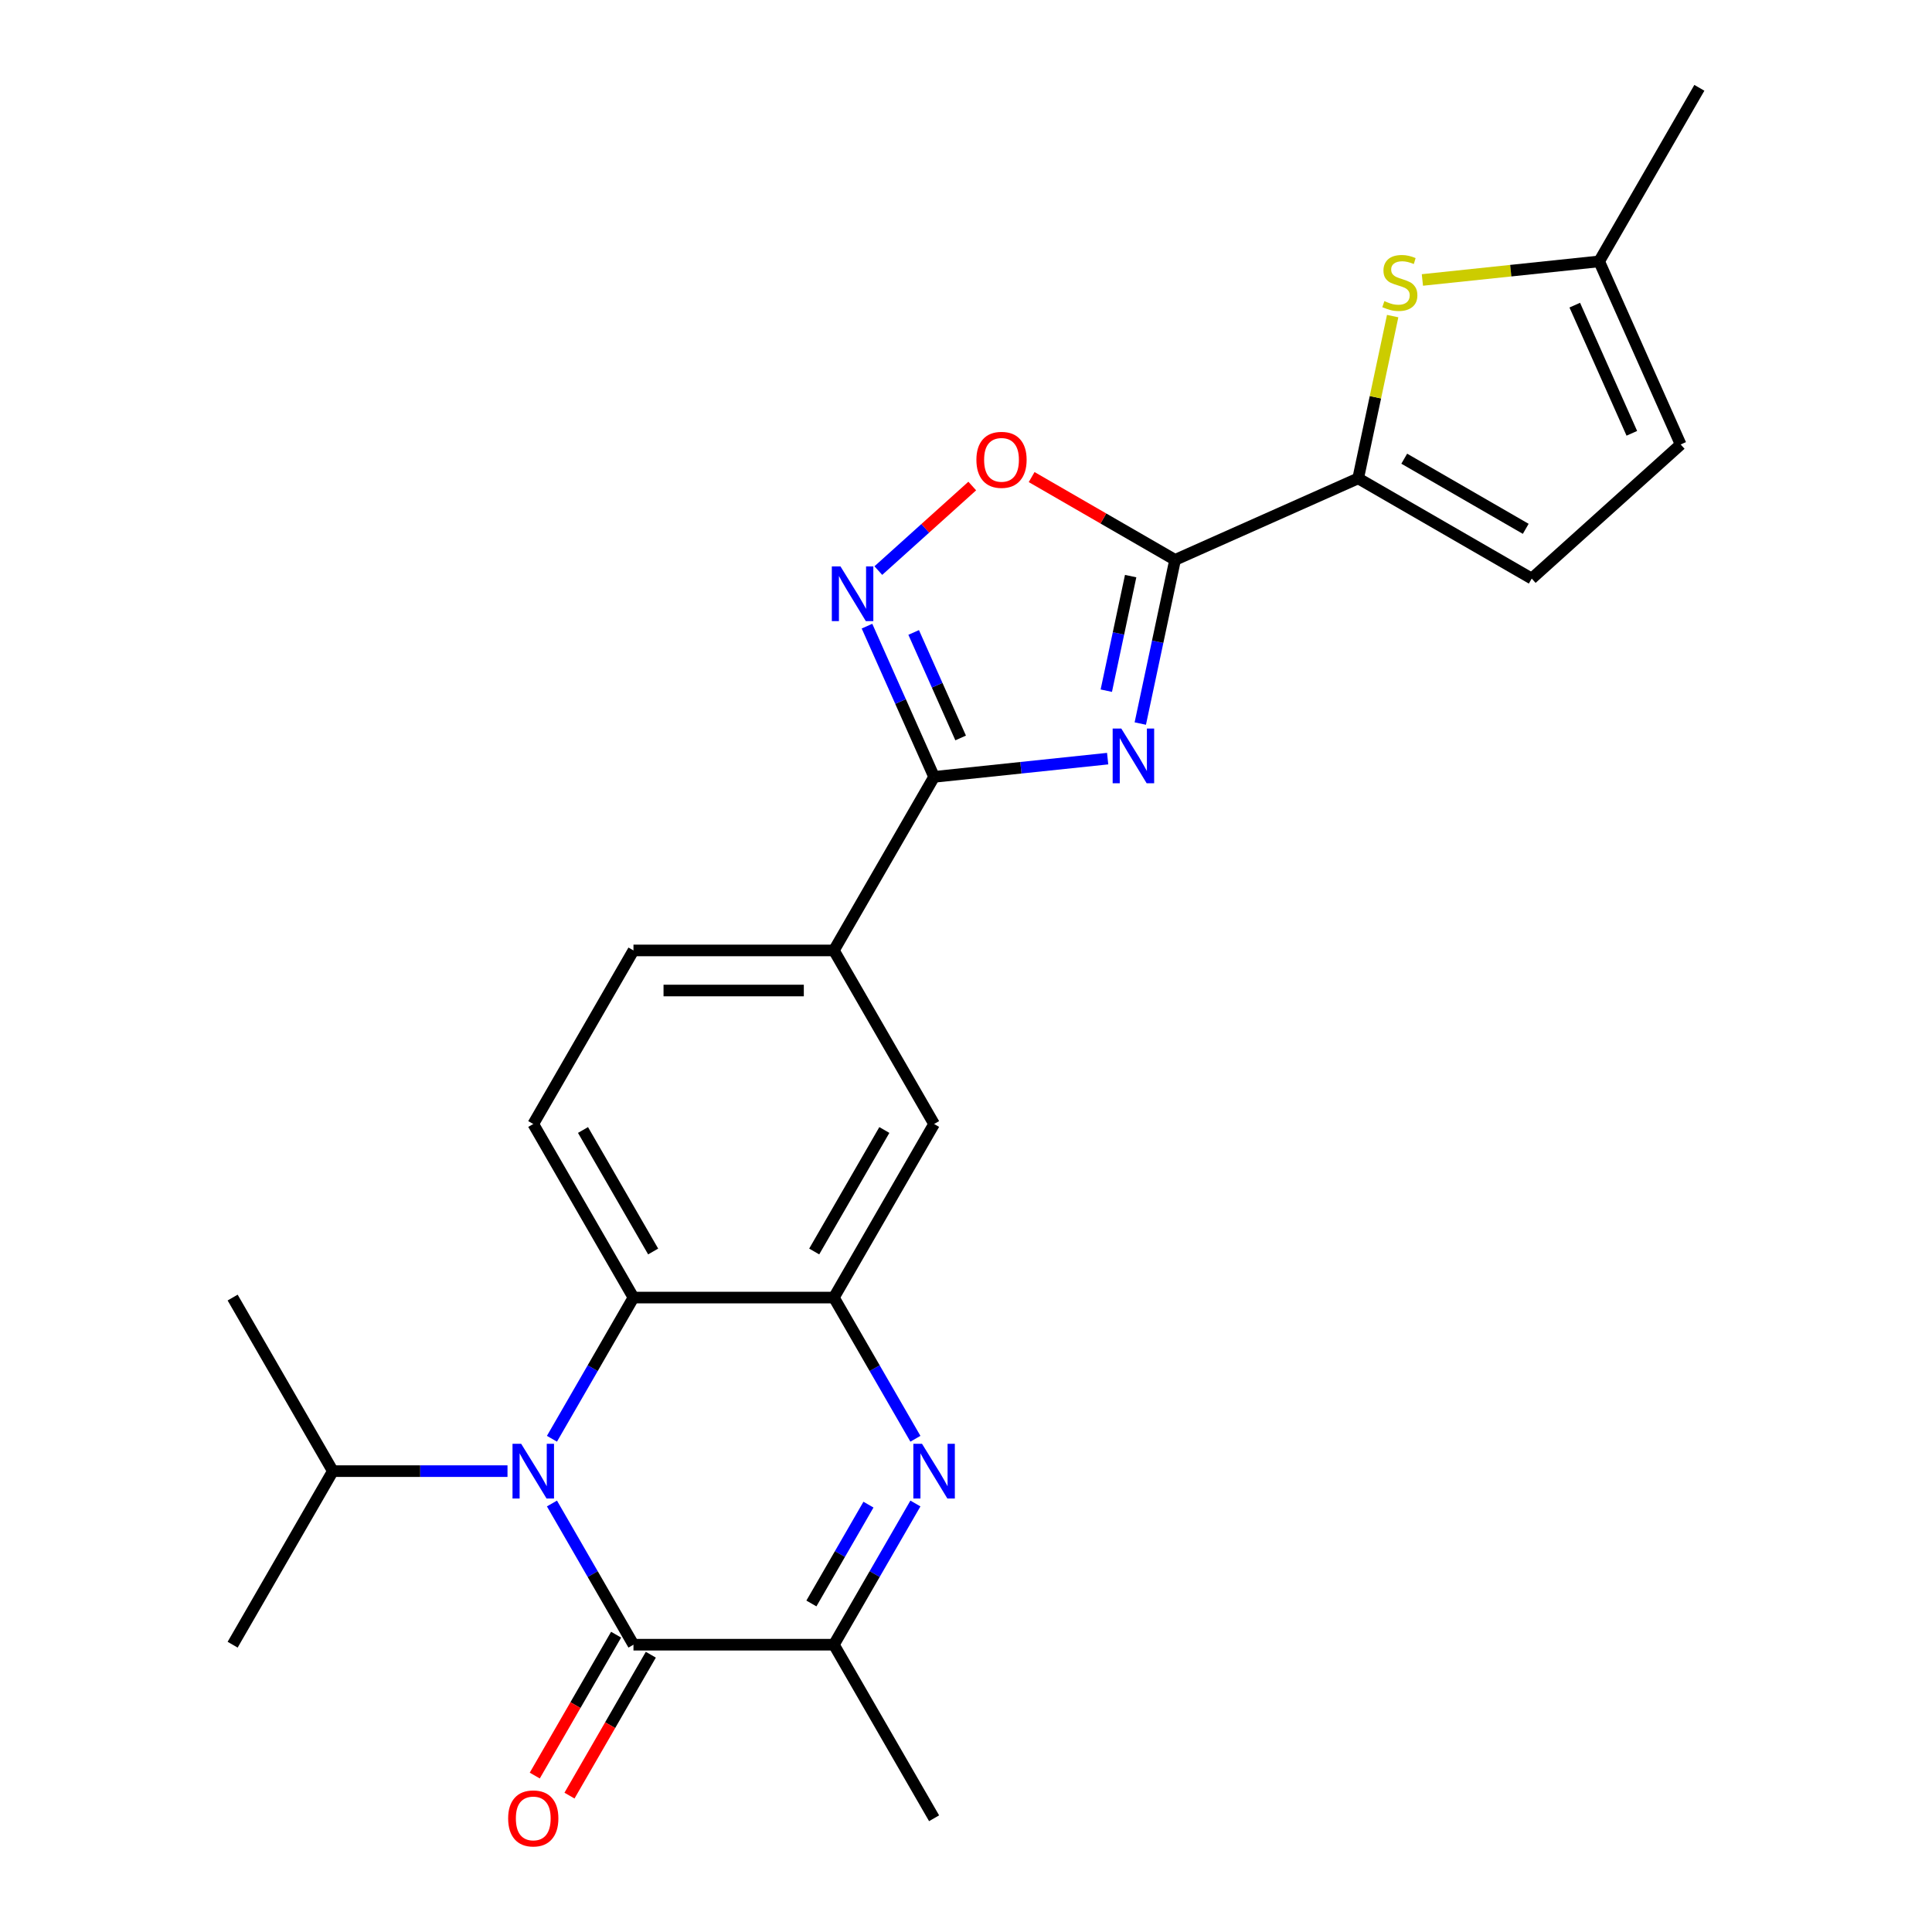 <?xml version='1.0' encoding='iso-8859-1'?>
<svg version='1.1' baseProfile='full'
              xmlns='http://www.w3.org/2000/svg'
                      xmlns:rdkit='http://www.rdkit.org/xml'
                      xmlns:xlink='http://www.w3.org/1999/xlink'
                  xml:space='preserve'
width='1000px' height='1000px' viewBox='0 0 1000 1000'>
<!-- END OF HEADER -->
<rect style='opacity:1.0;fill:#FFFFFF;stroke:none' width='1000' height='1000' x='0' y='0'> </rect>
<path class='bond-1' d='M 590.212,374.511 L 599.216,332.153' style='fill:none;fill-rule:evenodd;stroke:#0000FF;stroke-width:6px;stroke-linecap:butt;stroke-linejoin:miter;stroke-opacity:1' />
<path class='bond-1' d='M 599.216,332.153 L 608.219,289.796' style='fill:none;fill-rule:evenodd;stroke:#000000;stroke-width:6px;stroke-linecap:butt;stroke-linejoin:miter;stroke-opacity:1' />
<path class='bond-1' d='M 572.62,357.49 L 578.922,327.84' style='fill:none;fill-rule:evenodd;stroke:#0000FF;stroke-width:6px;stroke-linecap:butt;stroke-linejoin:miter;stroke-opacity:1' />
<path class='bond-1' d='M 578.922,327.84 L 585.225,298.19' style='fill:none;fill-rule:evenodd;stroke:#000000;stroke-width:6px;stroke-linecap:butt;stroke-linejoin:miter;stroke-opacity:1' />
<path class='bond-4' d='M 573.318,392.665 L 528.401,397.386' style='fill:none;fill-rule:evenodd;stroke:#0000FF;stroke-width:6px;stroke-linecap:butt;stroke-linejoin:miter;stroke-opacity:1' />
<path class='bond-4' d='M 528.401,397.386 L 483.485,402.107' style='fill:none;fill-rule:evenodd;stroke:#000000;stroke-width:6px;stroke-linecap:butt;stroke-linejoin:miter;stroke-opacity:1' />
<path class='bond-0' d='M 285.687,744.702 L 306.785,708.161' style='fill:none;fill-rule:evenodd;stroke:#0000FF;stroke-width:6px;stroke-linecap:butt;stroke-linejoin:miter;stroke-opacity:1' />
<path class='bond-0' d='M 306.785,708.161 L 327.882,671.619' style='fill:none;fill-rule:evenodd;stroke:#000000;stroke-width:6px;stroke-linecap:butt;stroke-linejoin:miter;stroke-opacity:1' />
<path class='bond-2' d='M 285.687,778.209 L 306.785,814.751' style='fill:none;fill-rule:evenodd;stroke:#0000FF;stroke-width:6px;stroke-linecap:butt;stroke-linejoin:miter;stroke-opacity:1' />
<path class='bond-2' d='M 306.785,814.751 L 327.882,851.293' style='fill:none;fill-rule:evenodd;stroke:#000000;stroke-width:6px;stroke-linecap:butt;stroke-linejoin:miter;stroke-opacity:1' />
<path class='bond-19' d='M 262.681,761.456 L 217.481,761.456' style='fill:none;fill-rule:evenodd;stroke:#0000FF;stroke-width:6px;stroke-linecap:butt;stroke-linejoin:miter;stroke-opacity:1' />
<path class='bond-19' d='M 217.481,761.456 L 172.28,761.456' style='fill:none;fill-rule:evenodd;stroke:#000000;stroke-width:6px;stroke-linecap:butt;stroke-linejoin:miter;stroke-opacity:1' />
<path class='bond-7' d='M 608.219,289.796 L 702.986,247.603' style='fill:none;fill-rule:evenodd;stroke:#000000;stroke-width:6px;stroke-linecap:butt;stroke-linejoin:miter;stroke-opacity:1' />
<path class='bond-10' d='M 608.219,289.796 L 571.097,268.364' style='fill:none;fill-rule:evenodd;stroke:#000000;stroke-width:6px;stroke-linecap:butt;stroke-linejoin:miter;stroke-opacity:1' />
<path class='bond-10' d='M 571.097,268.364 L 533.975,246.931' style='fill:none;fill-rule:evenodd;stroke:#FF0000;stroke-width:6px;stroke-linecap:butt;stroke-linejoin:miter;stroke-opacity:1' />
<path class='bond-18' d='M 318.899,846.106 L 297.847,882.568' style='fill:none;fill-rule:evenodd;stroke:#000000;stroke-width:6px;stroke-linecap:butt;stroke-linejoin:miter;stroke-opacity:1' />
<path class='bond-18' d='M 297.847,882.568 L 276.796,919.03' style='fill:none;fill-rule:evenodd;stroke:#FF0000;stroke-width:6px;stroke-linecap:butt;stroke-linejoin:miter;stroke-opacity:1' />
<path class='bond-18' d='M 336.866,856.48 L 315.815,892.942' style='fill:none;fill-rule:evenodd;stroke:#000000;stroke-width:6px;stroke-linecap:butt;stroke-linejoin:miter;stroke-opacity:1' />
<path class='bond-18' d='M 315.815,892.942 L 294.763,929.404' style='fill:none;fill-rule:evenodd;stroke:#FF0000;stroke-width:6px;stroke-linecap:butt;stroke-linejoin:miter;stroke-opacity:1' />
<path class='bond-28' d='M 327.882,851.293 L 431.617,851.293' style='fill:none;fill-rule:evenodd;stroke:#000000;stroke-width:6px;stroke-linecap:butt;stroke-linejoin:miter;stroke-opacity:1' />
<path class='bond-3' d='M 473.812,744.702 L 452.715,708.161' style='fill:none;fill-rule:evenodd;stroke:#0000FF;stroke-width:6px;stroke-linecap:butt;stroke-linejoin:miter;stroke-opacity:1' />
<path class='bond-3' d='M 452.715,708.161 L 431.617,671.619' style='fill:none;fill-rule:evenodd;stroke:#000000;stroke-width:6px;stroke-linecap:butt;stroke-linejoin:miter;stroke-opacity:1' />
<path class='bond-9' d='M 473.812,778.209 L 452.715,814.751' style='fill:none;fill-rule:evenodd;stroke:#0000FF;stroke-width:6px;stroke-linecap:butt;stroke-linejoin:miter;stroke-opacity:1' />
<path class='bond-9' d='M 452.715,814.751 L 431.617,851.293' style='fill:none;fill-rule:evenodd;stroke:#000000;stroke-width:6px;stroke-linecap:butt;stroke-linejoin:miter;stroke-opacity:1' />
<path class='bond-9' d='M 449.515,778.798 L 434.747,804.378' style='fill:none;fill-rule:evenodd;stroke:#0000FF;stroke-width:6px;stroke-linecap:butt;stroke-linejoin:miter;stroke-opacity:1' />
<path class='bond-9' d='M 434.747,804.378 L 419.979,829.957' style='fill:none;fill-rule:evenodd;stroke:#000000;stroke-width:6px;stroke-linecap:butt;stroke-linejoin:miter;stroke-opacity:1' />
<path class='bond-6' d='M 483.485,402.107 L 466.118,363.101' style='fill:none;fill-rule:evenodd;stroke:#000000;stroke-width:6px;stroke-linecap:butt;stroke-linejoin:miter;stroke-opacity:1' />
<path class='bond-6' d='M 466.118,363.101 L 448.751,324.094' style='fill:none;fill-rule:evenodd;stroke:#0000FF;stroke-width:6px;stroke-linecap:butt;stroke-linejoin:miter;stroke-opacity:1' />
<path class='bond-6' d='M 497.228,381.967 L 485.071,354.662' style='fill:none;fill-rule:evenodd;stroke:#000000;stroke-width:6px;stroke-linecap:butt;stroke-linejoin:miter;stroke-opacity:1' />
<path class='bond-6' d='M 485.071,354.662 L 472.914,327.357' style='fill:none;fill-rule:evenodd;stroke:#0000FF;stroke-width:6px;stroke-linecap:butt;stroke-linejoin:miter;stroke-opacity:1' />
<path class='bond-12' d='M 483.485,402.107 L 431.617,491.944' style='fill:none;fill-rule:evenodd;stroke:#000000;stroke-width:6px;stroke-linecap:butt;stroke-linejoin:miter;stroke-opacity:1' />
<path class='bond-5' d='M 431.617,671.619 L 483.485,581.782' style='fill:none;fill-rule:evenodd;stroke:#000000;stroke-width:6px;stroke-linecap:butt;stroke-linejoin:miter;stroke-opacity:1' />
<path class='bond-5' d='M 421.43,647.77 L 457.737,584.884' style='fill:none;fill-rule:evenodd;stroke:#000000;stroke-width:6px;stroke-linecap:butt;stroke-linejoin:miter;stroke-opacity:1' />
<path class='bond-27' d='M 431.617,671.619 L 327.882,671.619' style='fill:none;fill-rule:evenodd;stroke:#000000;stroke-width:6px;stroke-linecap:butt;stroke-linejoin:miter;stroke-opacity:1' />
<path class='bond-25' d='M 454.625,295.335 L 478.931,273.45' style='fill:none;fill-rule:evenodd;stroke:#0000FF;stroke-width:6px;stroke-linecap:butt;stroke-linejoin:miter;stroke-opacity:1' />
<path class='bond-25' d='M 478.931,273.45 L 503.237,251.565' style='fill:none;fill-rule:evenodd;stroke:#FF0000;stroke-width:6px;stroke-linecap:butt;stroke-linejoin:miter;stroke-opacity:1' />
<path class='bond-11' d='M 702.986,247.603 L 711.913,205.606' style='fill:none;fill-rule:evenodd;stroke:#000000;stroke-width:6px;stroke-linecap:butt;stroke-linejoin:miter;stroke-opacity:1' />
<path class='bond-11' d='M 711.913,205.606 L 720.839,163.608' style='fill:none;fill-rule:evenodd;stroke:#CCCC00;stroke-width:6px;stroke-linecap:butt;stroke-linejoin:miter;stroke-opacity:1' />
<path class='bond-13' d='M 702.986,247.603 L 792.823,299.471' style='fill:none;fill-rule:evenodd;stroke:#000000;stroke-width:6px;stroke-linecap:butt;stroke-linejoin:miter;stroke-opacity:1' />
<path class='bond-13' d='M 726.835,237.416 L 789.721,273.723' style='fill:none;fill-rule:evenodd;stroke:#000000;stroke-width:6px;stroke-linecap:butt;stroke-linejoin:miter;stroke-opacity:1' />
<path class='bond-8' d='M 327.882,671.619 L 276.015,581.782' style='fill:none;fill-rule:evenodd;stroke:#000000;stroke-width:6px;stroke-linecap:butt;stroke-linejoin:miter;stroke-opacity:1' />
<path class='bond-8' d='M 338.07,647.77 L 301.762,584.884' style='fill:none;fill-rule:evenodd;stroke:#000000;stroke-width:6px;stroke-linecap:butt;stroke-linejoin:miter;stroke-opacity:1' />
<path class='bond-21' d='M 431.617,851.293 L 483.485,941.13' style='fill:none;fill-rule:evenodd;stroke:#000000;stroke-width:6px;stroke-linecap:butt;stroke-linejoin:miter;stroke-opacity:1' />
<path class='bond-15' d='M 736.227,144.908 L 781.974,140.1' style='fill:none;fill-rule:evenodd;stroke:#CCCC00;stroke-width:6px;stroke-linecap:butt;stroke-linejoin:miter;stroke-opacity:1' />
<path class='bond-15' d='M 781.974,140.1 L 827.72,135.292' style='fill:none;fill-rule:evenodd;stroke:#000000;stroke-width:6px;stroke-linecap:butt;stroke-linejoin:miter;stroke-opacity:1' />
<path class='bond-14' d='M 431.617,491.944 L 483.485,581.782' style='fill:none;fill-rule:evenodd;stroke:#000000;stroke-width:6px;stroke-linecap:butt;stroke-linejoin:miter;stroke-opacity:1' />
<path class='bond-20' d='M 431.617,491.944 L 327.882,491.944' style='fill:none;fill-rule:evenodd;stroke:#000000;stroke-width:6px;stroke-linecap:butt;stroke-linejoin:miter;stroke-opacity:1' />
<path class='bond-20' d='M 416.057,512.691 L 343.442,512.691' style='fill:none;fill-rule:evenodd;stroke:#000000;stroke-width:6px;stroke-linecap:butt;stroke-linejoin:miter;stroke-opacity:1' />
<path class='bond-17' d='M 792.823,299.471 L 869.913,230.058' style='fill:none;fill-rule:evenodd;stroke:#000000;stroke-width:6px;stroke-linecap:butt;stroke-linejoin:miter;stroke-opacity:1' />
<path class='bond-22' d='M 827.72,135.292 L 879.588,45.455' style='fill:none;fill-rule:evenodd;stroke:#000000;stroke-width:6px;stroke-linecap:butt;stroke-linejoin:miter;stroke-opacity:1' />
<path class='bond-26' d='M 827.72,135.292 L 869.913,230.058' style='fill:none;fill-rule:evenodd;stroke:#000000;stroke-width:6px;stroke-linecap:butt;stroke-linejoin:miter;stroke-opacity:1' />
<path class='bond-26' d='M 815.096,157.945 L 844.631,224.282' style='fill:none;fill-rule:evenodd;stroke:#000000;stroke-width:6px;stroke-linecap:butt;stroke-linejoin:miter;stroke-opacity:1' />
<path class='bond-16' d='M 276.015,581.782 L 327.882,491.944' style='fill:none;fill-rule:evenodd;stroke:#000000;stroke-width:6px;stroke-linecap:butt;stroke-linejoin:miter;stroke-opacity:1' />
<path class='bond-23' d='M 172.28,761.456 L 120.412,671.619' style='fill:none;fill-rule:evenodd;stroke:#000000;stroke-width:6px;stroke-linecap:butt;stroke-linejoin:miter;stroke-opacity:1' />
<path class='bond-24' d='M 172.28,761.456 L 120.412,851.293' style='fill:none;fill-rule:evenodd;stroke:#000000;stroke-width:6px;stroke-linecap:butt;stroke-linejoin:miter;stroke-opacity:1' />
<path  class='atom-0' d='M 580.391 377.104
L 589.671 392.104
Q 590.591 393.584, 592.071 396.264
Q 593.551 398.944, 593.631 399.104
L 593.631 377.104
L 597.391 377.104
L 597.391 405.424
L 593.511 405.424
L 583.551 389.024
Q 582.391 387.104, 581.151 384.904
Q 579.951 382.704, 579.591 382.024
L 579.591 405.424
L 575.911 405.424
L 575.911 377.104
L 580.391 377.104
' fill='#0000FF'/>
<path  class='atom-1' d='M 269.755 747.296
L 279.035 762.296
Q 279.955 763.776, 281.435 766.456
Q 282.915 769.136, 282.995 769.296
L 282.995 747.296
L 286.755 747.296
L 286.755 775.616
L 282.875 775.616
L 272.915 759.216
Q 271.755 757.296, 270.515 755.096
Q 269.315 752.896, 268.955 752.216
L 268.955 775.616
L 265.275 775.616
L 265.275 747.296
L 269.755 747.296
' fill='#0000FF'/>
<path  class='atom-4' d='M 477.225 747.296
L 486.505 762.296
Q 487.425 763.776, 488.905 766.456
Q 490.385 769.136, 490.465 769.296
L 490.465 747.296
L 494.225 747.296
L 494.225 775.616
L 490.345 775.616
L 480.385 759.216
Q 479.225 757.296, 477.985 755.096
Q 476.785 752.896, 476.425 752.216
L 476.425 775.616
L 472.745 775.616
L 472.745 747.296
L 477.225 747.296
' fill='#0000FF'/>
<path  class='atom-7' d='M 435.032 293.181
L 444.312 308.181
Q 445.232 309.661, 446.712 312.341
Q 448.192 315.021, 448.272 315.181
L 448.272 293.181
L 452.032 293.181
L 452.032 321.501
L 448.152 321.501
L 438.192 305.101
Q 437.032 303.181, 435.792 300.981
Q 434.592 298.781, 434.232 298.101
L 434.232 321.501
L 430.552 321.501
L 430.552 293.181
L 435.032 293.181
' fill='#0000FF'/>
<path  class='atom-11' d='M 505.382 238.008
Q 505.382 231.208, 508.742 227.408
Q 512.102 223.608, 518.382 223.608
Q 524.662 223.608, 528.022 227.408
Q 531.382 231.208, 531.382 238.008
Q 531.382 244.888, 527.982 248.808
Q 524.582 252.688, 518.382 252.688
Q 512.142 252.688, 508.742 248.808
Q 505.382 244.928, 505.382 238.008
M 518.382 249.488
Q 522.702 249.488, 525.022 246.608
Q 527.382 243.688, 527.382 238.008
Q 527.382 232.448, 525.022 229.648
Q 522.702 226.808, 518.382 226.808
Q 514.062 226.808, 511.702 229.608
Q 509.382 232.408, 509.382 238.008
Q 509.382 243.728, 511.702 246.608
Q 514.062 249.488, 518.382 249.488
' fill='#FF0000'/>
<path  class='atom-12' d='M 716.554 155.855
Q 716.874 155.975, 718.194 156.535
Q 719.514 157.095, 720.954 157.455
Q 722.434 157.775, 723.874 157.775
Q 726.554 157.775, 728.114 156.495
Q 729.674 155.175, 729.674 152.895
Q 729.674 151.335, 728.874 150.375
Q 728.114 149.415, 726.914 148.895
Q 725.714 148.375, 723.714 147.775
Q 721.194 147.015, 719.674 146.295
Q 718.194 145.575, 717.114 144.055
Q 716.074 142.535, 716.074 139.975
Q 716.074 136.415, 718.474 134.215
Q 720.914 132.015, 725.714 132.015
Q 728.994 132.015, 732.714 133.575
L 731.794 136.655
Q 728.394 135.255, 725.834 135.255
Q 723.074 135.255, 721.554 136.415
Q 720.034 137.535, 720.074 139.495
Q 720.074 141.015, 720.834 141.935
Q 721.634 142.855, 722.754 143.375
Q 723.914 143.895, 725.834 144.495
Q 728.394 145.295, 729.914 146.095
Q 731.434 146.895, 732.514 148.535
Q 733.634 150.135, 733.634 152.895
Q 733.634 156.815, 730.994 158.935
Q 728.394 161.015, 724.034 161.015
Q 721.514 161.015, 719.594 160.455
Q 717.714 159.935, 715.474 159.015
L 716.554 155.855
' fill='#CCCC00'/>
<path  class='atom-19' d='M 263.015 941.21
Q 263.015 934.41, 266.375 930.61
Q 269.735 926.81, 276.015 926.81
Q 282.295 926.81, 285.655 930.61
Q 289.015 934.41, 289.015 941.21
Q 289.015 948.09, 285.615 952.01
Q 282.215 955.89, 276.015 955.89
Q 269.775 955.89, 266.375 952.01
Q 263.015 948.13, 263.015 941.21
M 276.015 952.69
Q 280.335 952.69, 282.655 949.81
Q 285.015 946.89, 285.015 941.21
Q 285.015 935.65, 282.655 932.85
Q 280.335 930.01, 276.015 930.01
Q 271.695 930.01, 269.335 932.81
Q 267.015 935.61, 267.015 941.21
Q 267.015 946.93, 269.335 949.81
Q 271.695 952.69, 276.015 952.69
' fill='#FF0000'/>
</svg>
